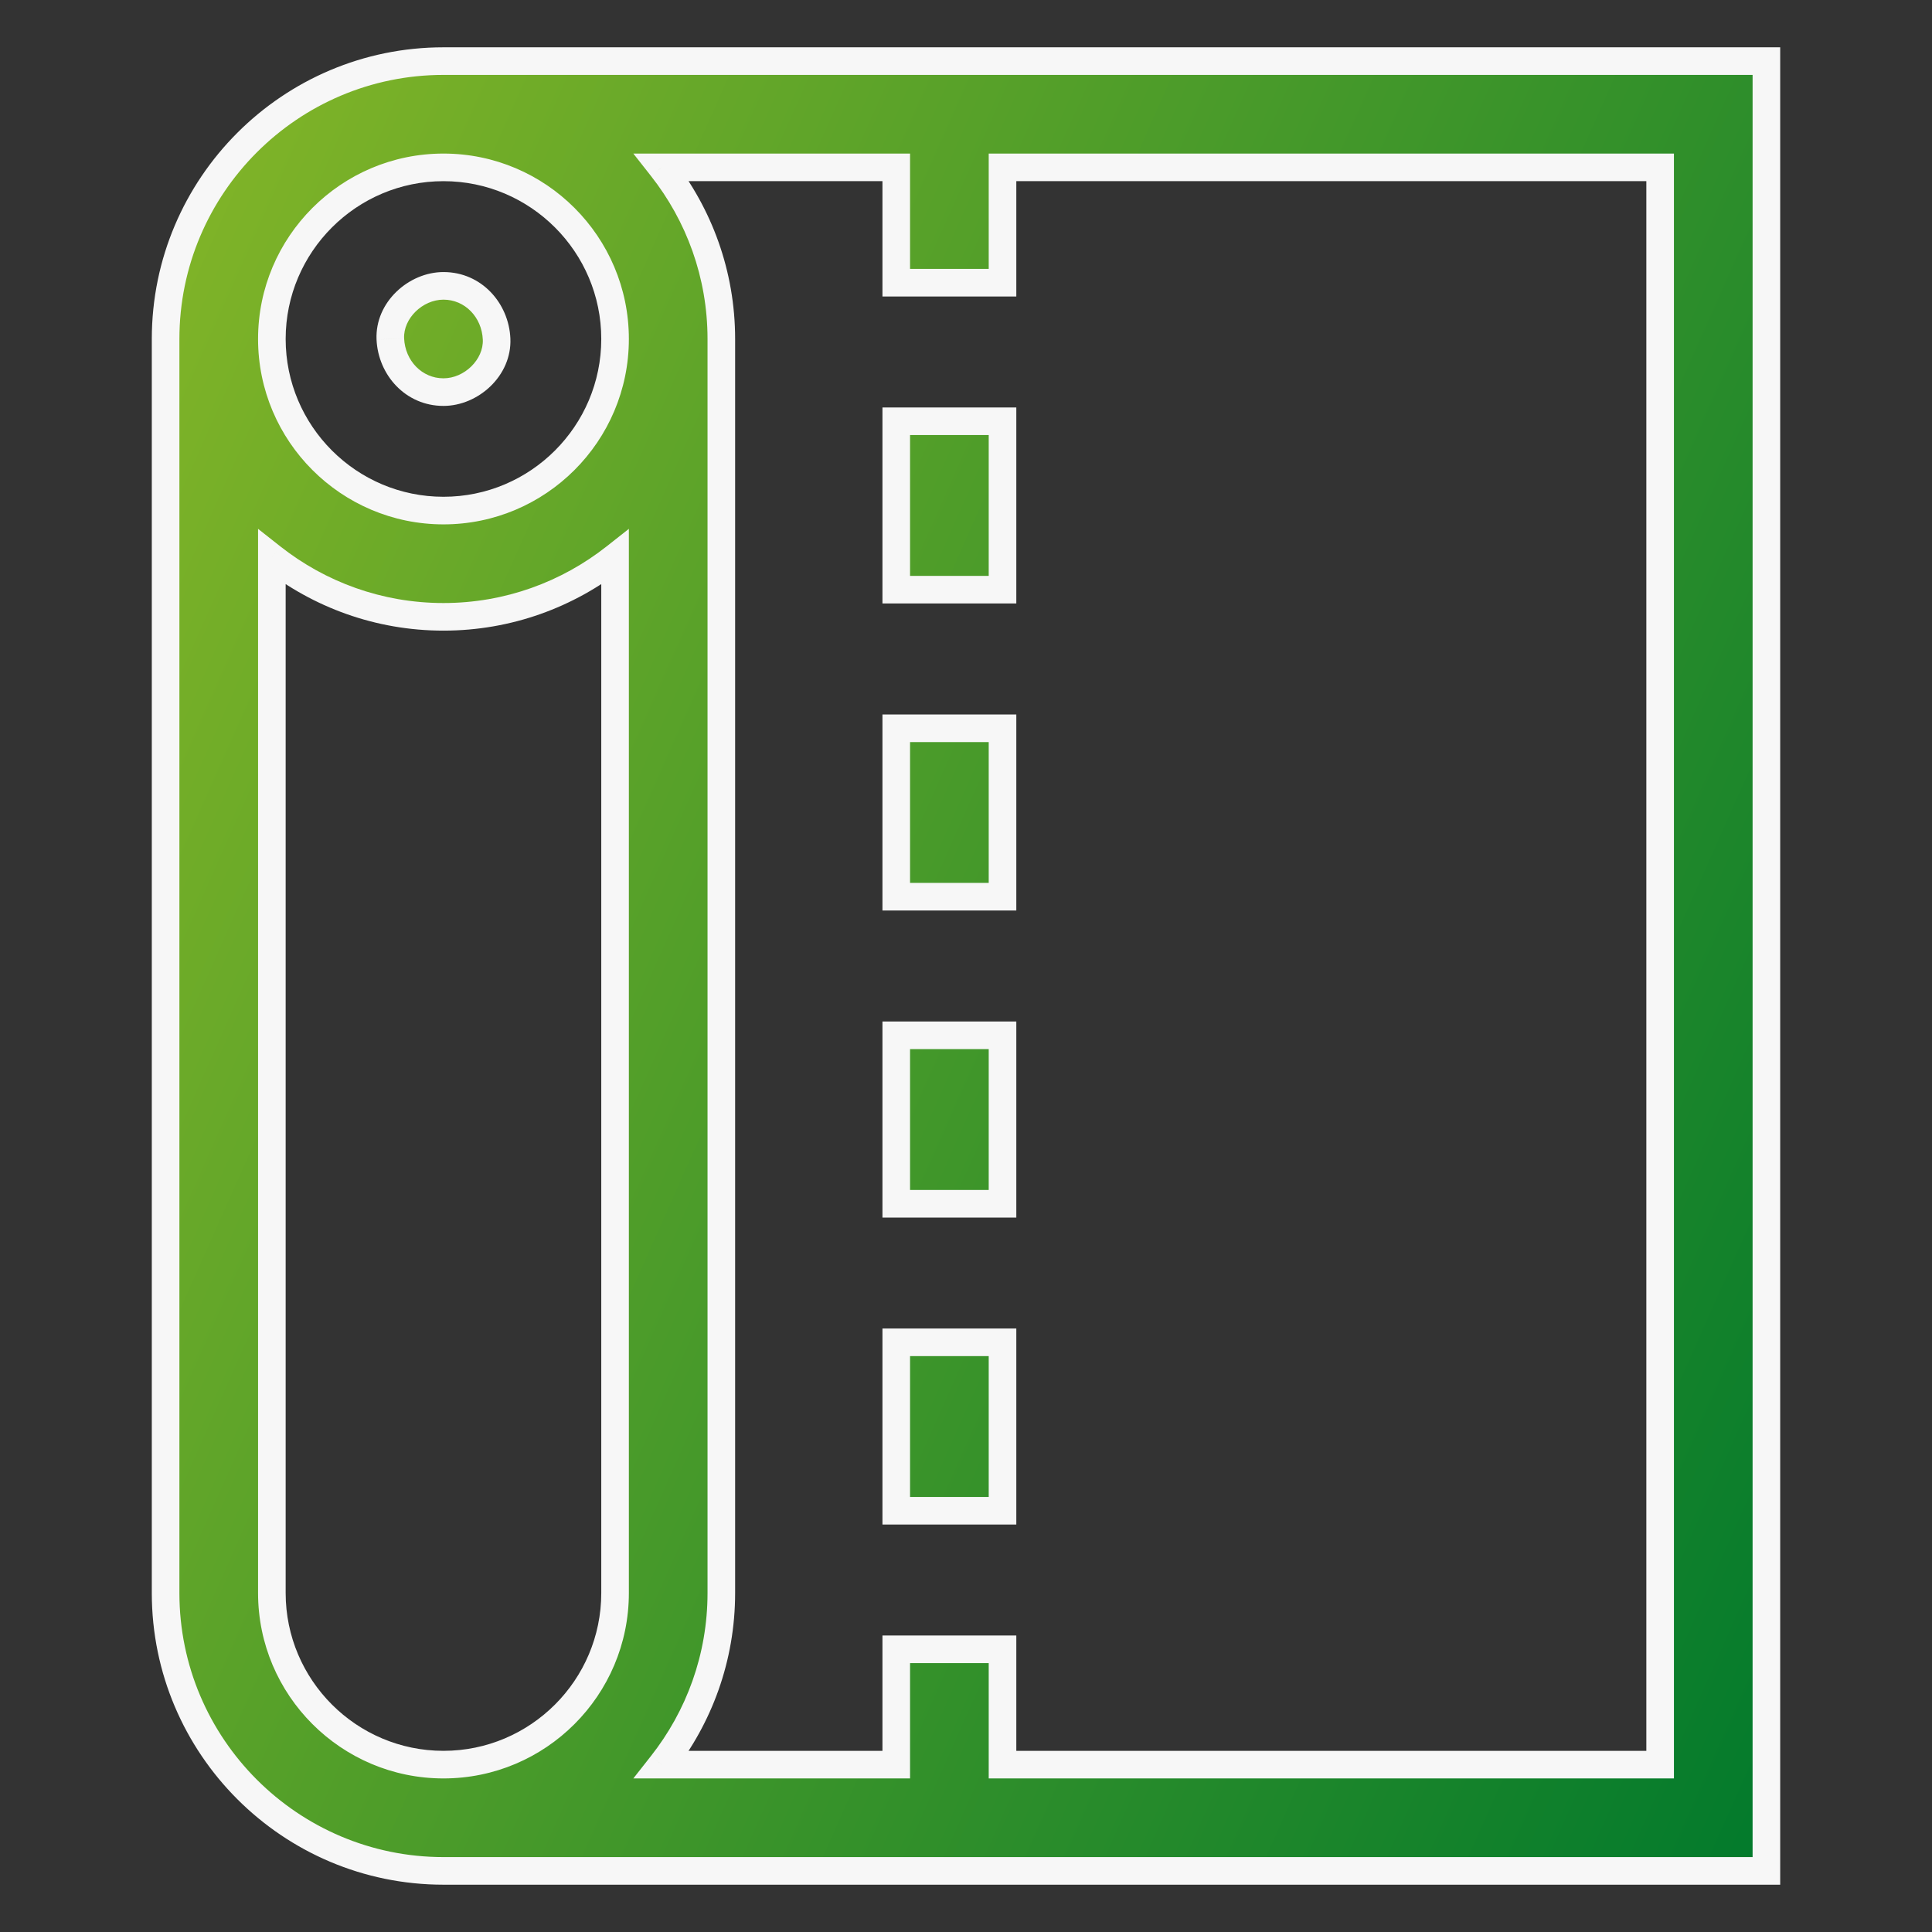 <svg width="70" height="70" viewBox="0 0 70 70" fill="none" xmlns="http://www.w3.org/2000/svg">
<rect x="0" y="0" width="70" height="70" fill="#333333" stroke="none"/>
<path fill-rule="evenodd" clip-rule="evenodd" d="M6 12.282C6 6.731 10.516 2.214 16.068 2.214H64V67.786H16.068C10.516 67.786 6 63.27 6 57.718V12.282ZM22.285 12.282C22.285 8.853 19.496 6.064 16.068 6.064C12.639 6.064 9.85 8.853 9.85 12.282C9.85 15.71 12.639 18.499 16.068 18.499C19.496 18.499 22.285 15.71 22.285 12.282ZM9.85 20.191V57.718C9.85 61.147 12.639 63.936 16.068 63.936C19.496 63.936 22.285 61.147 22.285 57.718V20.191C20.572 21.541 18.413 22.349 16.068 22.349C13.722 22.349 11.563 21.541 9.85 20.191ZM36.323 63.936H60.15H60.15V6.064H36.323V10.242H32.473V6.064H23.977C25.327 7.778 26.135 9.936 26.135 12.282V57.718C26.135 60.064 25.327 62.222 23.977 63.936H32.473V59.758H36.323V63.936ZM17.993 12.282C18.039 13.322 17.075 14.207 16.068 14.207C14.989 14.207 14.189 13.325 14.143 12.282C14.096 11.242 15.061 10.357 16.068 10.357C17.147 10.357 17.946 11.239 17.993 12.282ZM32.473 15.263H36.323V21.365H32.473V15.263ZM36.323 26.387H32.473V32.489H36.323V26.387ZM32.473 37.511H36.323V43.614H32.473V37.511ZM36.323 48.634H32.473V54.737H36.323V48.634Z" fill="#C4C4C4"/>
<path fill-rule="evenodd" clip-rule="evenodd" d="M6 12.282C6 6.731 10.516 2.214 16.068 2.214H64V67.786H16.068C10.516 67.786 6 63.27 6 57.718V12.282ZM22.285 12.282C22.285 8.853 19.496 6.064 16.068 6.064C12.639 6.064 9.85 8.853 9.85 12.282C9.85 15.71 12.639 18.499 16.068 18.499C19.496 18.499 22.285 15.71 22.285 12.282ZM9.85 20.191V57.718C9.85 61.147 12.639 63.936 16.068 63.936C19.496 63.936 22.285 61.147 22.285 57.718V20.191C20.572 21.541 18.413 22.349 16.068 22.349C13.722 22.349 11.563 21.541 9.85 20.191ZM36.323 63.936H60.15H60.15V6.064H36.323V10.242H32.473V6.064H23.977C25.327 7.778 26.135 9.936 26.135 12.282V57.718C26.135 60.064 25.327 62.222 23.977 63.936H32.473V59.758H36.323V63.936ZM17.993 12.282C18.039 13.322 17.075 14.207 16.068 14.207C14.989 14.207 14.189 13.325 14.143 12.282C14.096 11.242 15.061 10.357 16.068 10.357C17.147 10.357 17.946 11.239 17.993 12.282ZM32.473 15.263H36.323V21.365H32.473V15.263ZM36.323 26.387H32.473V32.489H36.323V26.387ZM32.473 37.511H36.323V43.614H32.473V37.511ZM36.323 48.634H32.473V54.737H36.323V48.634Z" fill="url(#paint0_linear_348_534)"/>
<path d="M64 2.214H64.5V1.714H64V2.214ZM64 67.786V68.286H64.5V67.786H64ZM9.85 20.191L10.159 19.799L9.35 19.161V20.191H9.85ZM22.285 20.191H22.785V19.161L21.976 19.799L22.285 20.191ZM36.323 63.936H35.823V64.436H36.323V63.936ZM60.15 63.936V64.436H60.65V63.936H60.15ZM60.15 6.064H60.65V5.564H60.15V6.064ZM36.323 6.064V5.564H35.823V6.064H36.323ZM36.323 10.242V10.742H36.823V10.242H36.323ZM32.473 10.242H31.973V10.742H32.473V10.242ZM32.473 6.064H32.973V5.564H32.473V6.064ZM23.977 6.064V5.564H22.947L23.584 6.374L23.977 6.064ZM23.977 63.936L23.584 63.626L22.947 64.436H23.977V63.936ZM32.473 63.936V64.436H32.973V63.936H32.473ZM32.473 59.758V59.258H31.973V59.758H32.473ZM36.323 59.758H36.823V59.258H36.323V59.758ZM17.993 12.282L17.493 12.304L17.493 12.304L17.993 12.282ZM14.143 12.282L14.642 12.26L14.642 12.259L14.143 12.282ZM36.323 15.263H36.823V14.763H36.323V15.263ZM32.473 15.263V14.763H31.973V15.263H32.473ZM36.323 21.365V21.865H36.823V21.365H36.323ZM32.473 21.365H31.973V21.865H32.473V21.365ZM32.473 26.387V25.887H31.973V26.387H32.473ZM36.323 26.387H36.823V25.887H36.323V26.387ZM32.473 32.489H31.973V32.989H32.473V32.489ZM36.323 32.489V32.989H36.823V32.489H36.323ZM36.323 37.511H36.823V37.011H36.323V37.511ZM32.473 37.511V37.011H31.973V37.511H32.473ZM36.323 43.614V44.114H36.823V43.614H36.323ZM32.473 43.614H31.973V44.114H32.473V43.614ZM32.473 48.634V48.134H31.973V48.634H32.473ZM36.323 48.634H36.823V48.134H36.323V48.634ZM32.473 54.737H31.973V55.237H32.473V54.737ZM36.323 54.737V55.237H36.823V54.737H36.323ZM16.068 1.714C10.24 1.714 5.5 6.454 5.5 12.282H6.5C6.5 7.007 10.793 2.714 16.068 2.714V1.714ZM64 1.714H16.068V2.714H64V1.714ZM64.5 67.786V2.214H63.5V67.786H64.5ZM16.068 68.286H64V67.286H16.068V68.286ZM5.5 57.718C5.5 63.546 10.24 68.286 16.068 68.286V67.286C10.793 67.286 6.5 62.993 6.5 57.718H5.5ZM5.5 12.282V57.718H6.5V12.282H5.5ZM16.068 6.564C19.22 6.564 21.785 9.13 21.785 12.282H22.785C22.785 8.577 19.772 5.564 16.068 5.564V6.564ZM10.35 12.282C10.35 9.13 12.915 6.564 16.068 6.564V5.564C12.363 5.564 9.35 8.577 9.35 12.282H10.35ZM16.068 17.999C12.915 17.999 10.35 15.434 10.35 12.282H9.35C9.35 15.986 12.363 18.999 16.068 18.999V17.999ZM21.785 12.282C21.785 15.434 19.22 17.999 16.068 17.999V18.999C19.772 18.999 22.785 15.986 22.785 12.282H21.785ZM10.35 57.718V20.191H9.35V57.718H10.35ZM16.068 63.436C12.915 63.436 10.35 60.871 10.35 57.718H9.35C9.35 61.423 12.363 64.436 16.068 64.436V63.436ZM21.785 57.718C21.785 60.871 19.22 63.436 16.068 63.436V64.436C19.772 64.436 22.785 61.423 22.785 57.718H21.785ZM21.785 20.191V57.718H22.785V20.191H21.785ZM16.068 22.849C18.53 22.849 20.797 22 22.595 20.584L21.976 19.799C20.347 21.082 18.296 21.849 16.068 21.849V22.849ZM9.541 20.584C11.338 22 13.605 22.849 16.068 22.849V21.849C13.839 21.849 11.788 21.082 10.159 19.799L9.541 20.584ZM60.15 63.436H36.323V64.436H60.15V63.436ZM60.15 63.436H60.15V64.436H60.15V63.436ZM59.65 6.064V63.936H60.65V6.064H59.65ZM36.323 6.564H60.15V5.564H36.323V6.564ZM36.823 10.242V6.064H35.823V10.242H36.823ZM32.473 10.742H36.323V9.742H32.473V10.742ZM31.973 6.064V10.242H32.973V6.064H31.973ZM23.977 6.564H32.473V5.564H23.977V6.564ZM26.635 12.282C26.635 9.819 25.786 7.553 24.37 5.755L23.584 6.374C24.868 8.003 25.635 10.053 25.635 12.282H26.635ZM26.635 57.718V12.282H25.635V57.718H26.635ZM24.37 64.245C25.786 62.447 26.635 60.181 26.635 57.718H25.635C25.635 59.947 24.867 61.998 23.584 63.626L24.37 64.245ZM32.473 63.436H23.977V64.436H32.473V63.436ZM31.973 59.758V63.936H32.973V59.758H31.973ZM36.323 59.258H32.473V60.258H36.323V59.258ZM36.823 63.936V59.758H35.823V63.936H36.823ZM16.068 14.707C17.324 14.707 18.553 13.618 18.492 12.259L17.493 12.304C17.525 13.025 16.825 13.707 16.068 13.707V14.707ZM13.643 12.304C13.7 13.579 14.687 14.707 16.068 14.707V13.707C15.29 13.707 14.678 13.07 14.642 12.26L13.643 12.304ZM16.068 9.857C14.812 9.857 13.582 10.946 13.643 12.304L14.642 12.259C14.61 11.539 15.31 10.857 16.068 10.857V9.857ZM18.492 12.26C18.435 10.985 17.448 9.857 16.068 9.857V10.857C16.846 10.857 17.457 11.493 17.493 12.304L18.492 12.26ZM36.323 14.763H32.473V15.763H36.323V14.763ZM36.823 21.365V15.263H35.823V21.365H36.823ZM32.473 21.865H36.323V20.865H32.473V21.865ZM31.973 15.263V21.365H32.973V15.263H31.973ZM32.473 26.887H36.323V25.887H32.473V26.887ZM32.973 32.489V26.387H31.973V32.489H32.973ZM36.323 31.989H32.473V32.989H36.323V31.989ZM35.823 26.387V32.489H36.823V26.387H35.823ZM36.323 37.011H32.473V38.011H36.323V37.011ZM36.823 43.614V37.511H35.823V43.614H36.823ZM32.473 44.114H36.323V43.114H32.473V44.114ZM31.973 37.511V43.614H32.973V37.511H31.973ZM32.473 49.134H36.323V48.134H32.473V49.134ZM32.973 54.737V48.634H31.973V54.737H32.973ZM36.323 54.237H32.473V55.237H36.323V54.237ZM35.823 48.634V54.737H36.823V48.634H35.823Z" fill="#F7F7F7"/>
<defs>
<linearGradient id="paint0_linear_348_534" x1="-3.754" y1="-9.869" x2="82.782" y2="28.625" gradientUnits="userSpaceOnUse">
<stop stop-color="#9BC027"/>
<stop offset="1" stop-color="#00792C"/>
</linearGradient>
</defs>
</svg>
